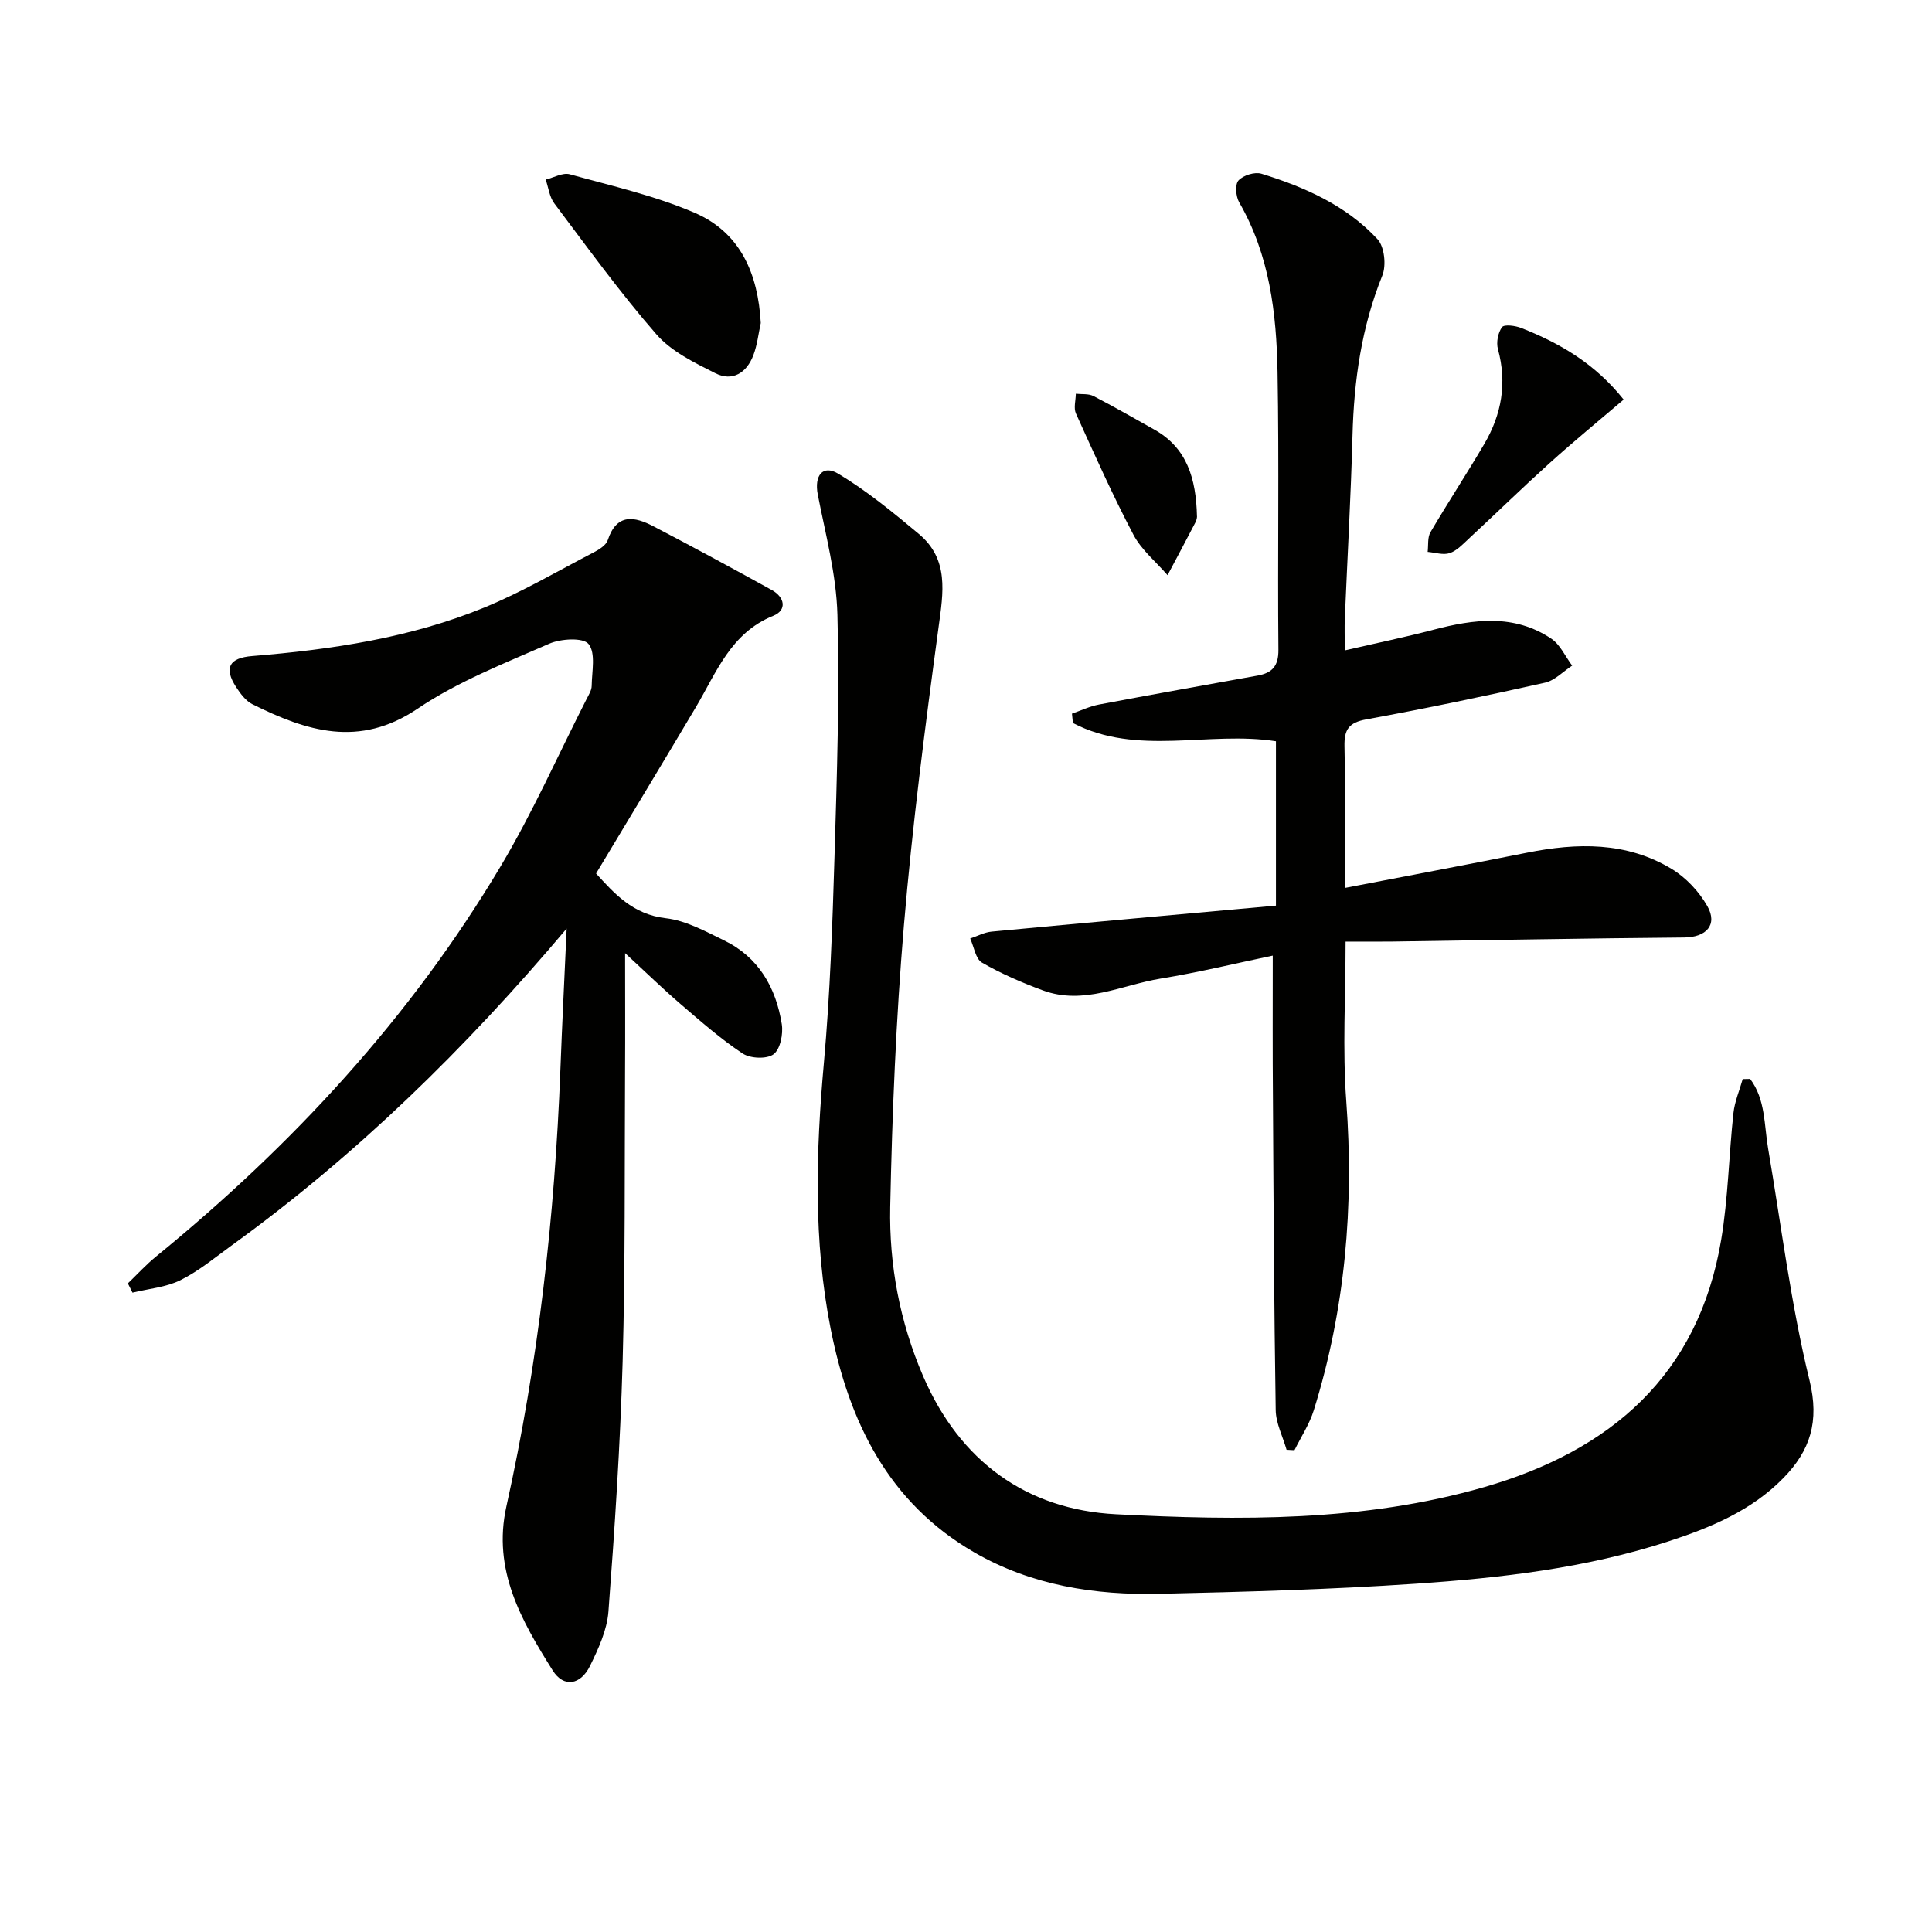 <svg enable-background="new 0 0 400 400" viewBox="0 0 400 400" xmlns="http://www.w3.org/2000/svg"><g fill="#010100"><path d="m362.35 223.38c3.19 4.23 2.88 9.49 3.72 14.41 2.74 16.02 4.71 32.23 8.57 47.98 2.1 8.56.14 14.56-5.41 20.24-6.59 6.75-15.05 10.26-23.8 13.11-17.04 5.55-34.72 7.58-52.45 8.78-17.58 1.19-35.22 1.68-52.85 2.08-13.43.31-26.54-1.73-38.4-8.57-17.82-10.29-25.94-27.03-29.75-46.29-3.61-18.25-3.06-36.63-1.4-55.09 1.28-14.23 1.77-28.55 2.2-42.84.5-16.63 1.05-33.29.6-49.9-.22-8.34-2.46-16.64-4.07-24.91-.75-3.88.99-6.25 4.25-4.3 5.92 3.55 11.34 8.01 16.66 12.45 6.3 5.26 5.08 12.12 4.1 19.32-2.78 20.55-5.44 41.14-7.18 61.8-1.63 19.37-2.43 38.83-2.83 58.26-.24 12 1.99 23.8 6.8 34.98 7.57 17.61 21.4 27.67 39.95 28.62 25.52 1.31 51.26 1.59 76.26-5.63 26.18-7.57 44.32-23.14 49.03-51.18 1.45-8.65 1.59-17.52 2.54-26.26.26-2.38 1.26-4.69 1.92-7.03.52-.01 1.03-.02 1.54-.03z"/><path d="m117.32 192.25c-20.91 24.78-43.44 46.84-69.23 65.51-3.5 2.54-6.89 5.37-10.72 7.28-3 1.49-6.6 1.77-9.94 2.59-.32-.64-.64-1.28-.96-1.92 1.94-1.86 3.76-3.87 5.84-5.56 28.22-23.03 52.68-49.45 71.36-80.82 6.61-11.1 11.88-23.01 17.75-34.55.45-.89 1.07-1.84 1.08-2.77.04-2.98.87-6.8-.64-8.67-1.11-1.39-5.77-1.12-8.17-.06-9.27 4.07-18.9 7.82-27.22 13.44-12.11 8.18-23 4.66-34.2-.91-1.39-.69-2.5-2.2-3.39-3.57-2.57-3.96-1.43-6.03 3.32-6.41 16.45-1.34 32.73-3.76 48.08-10.05 7.8-3.2 15.15-7.53 22.66-11.43 1.12-.58 2.54-1.47 2.89-2.53 1.86-5.62 5.57-4.89 9.47-2.85 8.23 4.29 16.39 8.71 24.51 13.2 2.66 1.47 3.18 4.15.29 5.32-8.82 3.55-11.76 11.73-16.04 18.94-6.78 11.41-13.65 22.77-20.65 34.42 3.76 4.12 7.59 8.48 14.44 9.26 4.14.47 8.17 2.7 12.04 4.58 7.18 3.48 10.76 9.78 11.97 17.35.32 2.03-.31 5.18-1.7 6.23-1.38 1.04-4.81.9-6.4-.15-4.54-3.01-8.67-6.65-12.82-10.21-3.63-3.11-7.06-6.46-11.52-10.57 0 8.5.04 16.54-.01 24.59-.11 19.99.06 40-.5 59.98-.49 17.26-1.64 34.52-2.94 51.74-.29 3.83-2.07 7.69-3.8 11.23-1.96 4.02-5.48 4.57-7.74.97-6.46-10.3-12.51-20.78-9.59-33.95 6.61-29.76 10.01-59.94 11.18-90.39.37-9.76.86-19.51 1.3-29.26z"/><path d="m263.51 197.85c-7.64 1.59-15.36 3.48-23.18 4.75-8.08 1.31-15.95 5.57-24.41 2.45-4.33-1.6-8.62-3.45-12.61-5.75-1.33-.77-1.66-3.28-2.44-4.99 1.48-.49 2.93-1.29 4.45-1.43 19.5-1.84 39-3.58 58.85-5.38 0-11.89 0-22.92 0-34.03-13.97-2.18-28.73 3.17-42.04-3.78-.06-.65-.12-1.29-.19-1.94 1.87-.64 3.7-1.53 5.63-1.89 10.92-2.07 21.87-4.01 32.81-5.99 2.99-.54 4.34-1.95 4.3-5.36-.18-19.16.16-38.33-.18-57.49-.22-12.17-1.64-24.22-7.94-35.13-.7-1.21-.89-3.71-.14-4.53.98-1.07 3.37-1.82 4.75-1.39 8.96 2.76 17.54 6.56 24.02 13.54 1.45 1.56 1.86 5.44 1 7.55-4.31 10.68-5.87 21.73-6.17 33.13-.34 12.63-1.06 25.25-1.59 37.88-.08 1.81-.01 3.62-.01 6.59 6.53-1.51 12.45-2.73 18.29-4.26 8.41-2.21 16.75-3.34 24.47 1.83 1.85 1.24 2.9 3.69 4.32 5.58-1.87 1.21-3.59 3.08-5.62 3.53-12.29 2.75-24.62 5.34-37.01 7.6-3.62.66-4.58 2.1-4.51 5.56.2 9.6.07 19.21.07 29.34 13.06-2.52 25.41-4.84 37.73-7.3 10.36-2.07 20.58-2.29 29.92 3.35 2.97 1.79 5.68 4.68 7.4 7.7 2.22 3.91-.25 6.47-4.78 6.51-20.1.17-40.2.55-60.31.84-3.12.04-6.25.01-9.8.01 0 11.43-.66 22.27.14 33 1.62 21.82-.22 43.16-6.73 64.05-.9 2.88-2.64 5.5-3.99 8.25-.55-.03-1.1-.06-1.64-.09-.78-2.74-2.21-5.47-2.25-8.22-.34-21.45-.45-42.9-.57-64.36-.09-9.66-.04-19.28-.04-29.73z"/><path d="m157.51 66.88c-.49 2.23-.73 4.56-1.54 6.68-1.37 3.6-4.29 5.51-7.85 3.72-4.35-2.19-9.12-4.5-12.22-8.06-7.52-8.62-14.24-17.95-21.14-27.11-1-1.33-1.21-3.27-1.78-4.93 1.67-.4 3.52-1.49 4.97-1.1 8.71 2.41 17.65 4.43 25.9 7.99 9.48 4.1 13.1 12.65 13.66 22.81z"/><path d="m336.16 82.73c-5.32 4.54-10.44 8.73-15.34 13.16-5.68 5.13-11.16 10.48-16.77 15.68-1.2 1.12-2.45 2.46-3.92 2.95-1.34.44-3.02-.13-4.55-.26.17-1.37-.06-2.98.58-4.07 3.61-6.16 7.54-12.13 11.15-18.28 3.58-6.11 4.74-12.61 2.82-19.62-.38-1.4.01-3.42.85-4.56.45-.61 2.76-.31 3.99.18 7.95 3.14 15.23 7.33 21.19 14.82z"/><path d="m247.82 106.94c.03-.11-.01.6-.3 1.17-1.9 3.67-3.85 7.31-5.79 10.97-2.4-2.77-5.41-5.22-7.07-8.38-4.31-8.19-8.08-16.66-11.9-25.09-.51-1.14-.04-2.72-.02-4.09 1.23.14 2.62-.05 3.65.48 4.26 2.2 8.42 4.6 12.61 6.95 6.74 3.78 8.64 10.1 8.82 17.99z"/></g></svg>